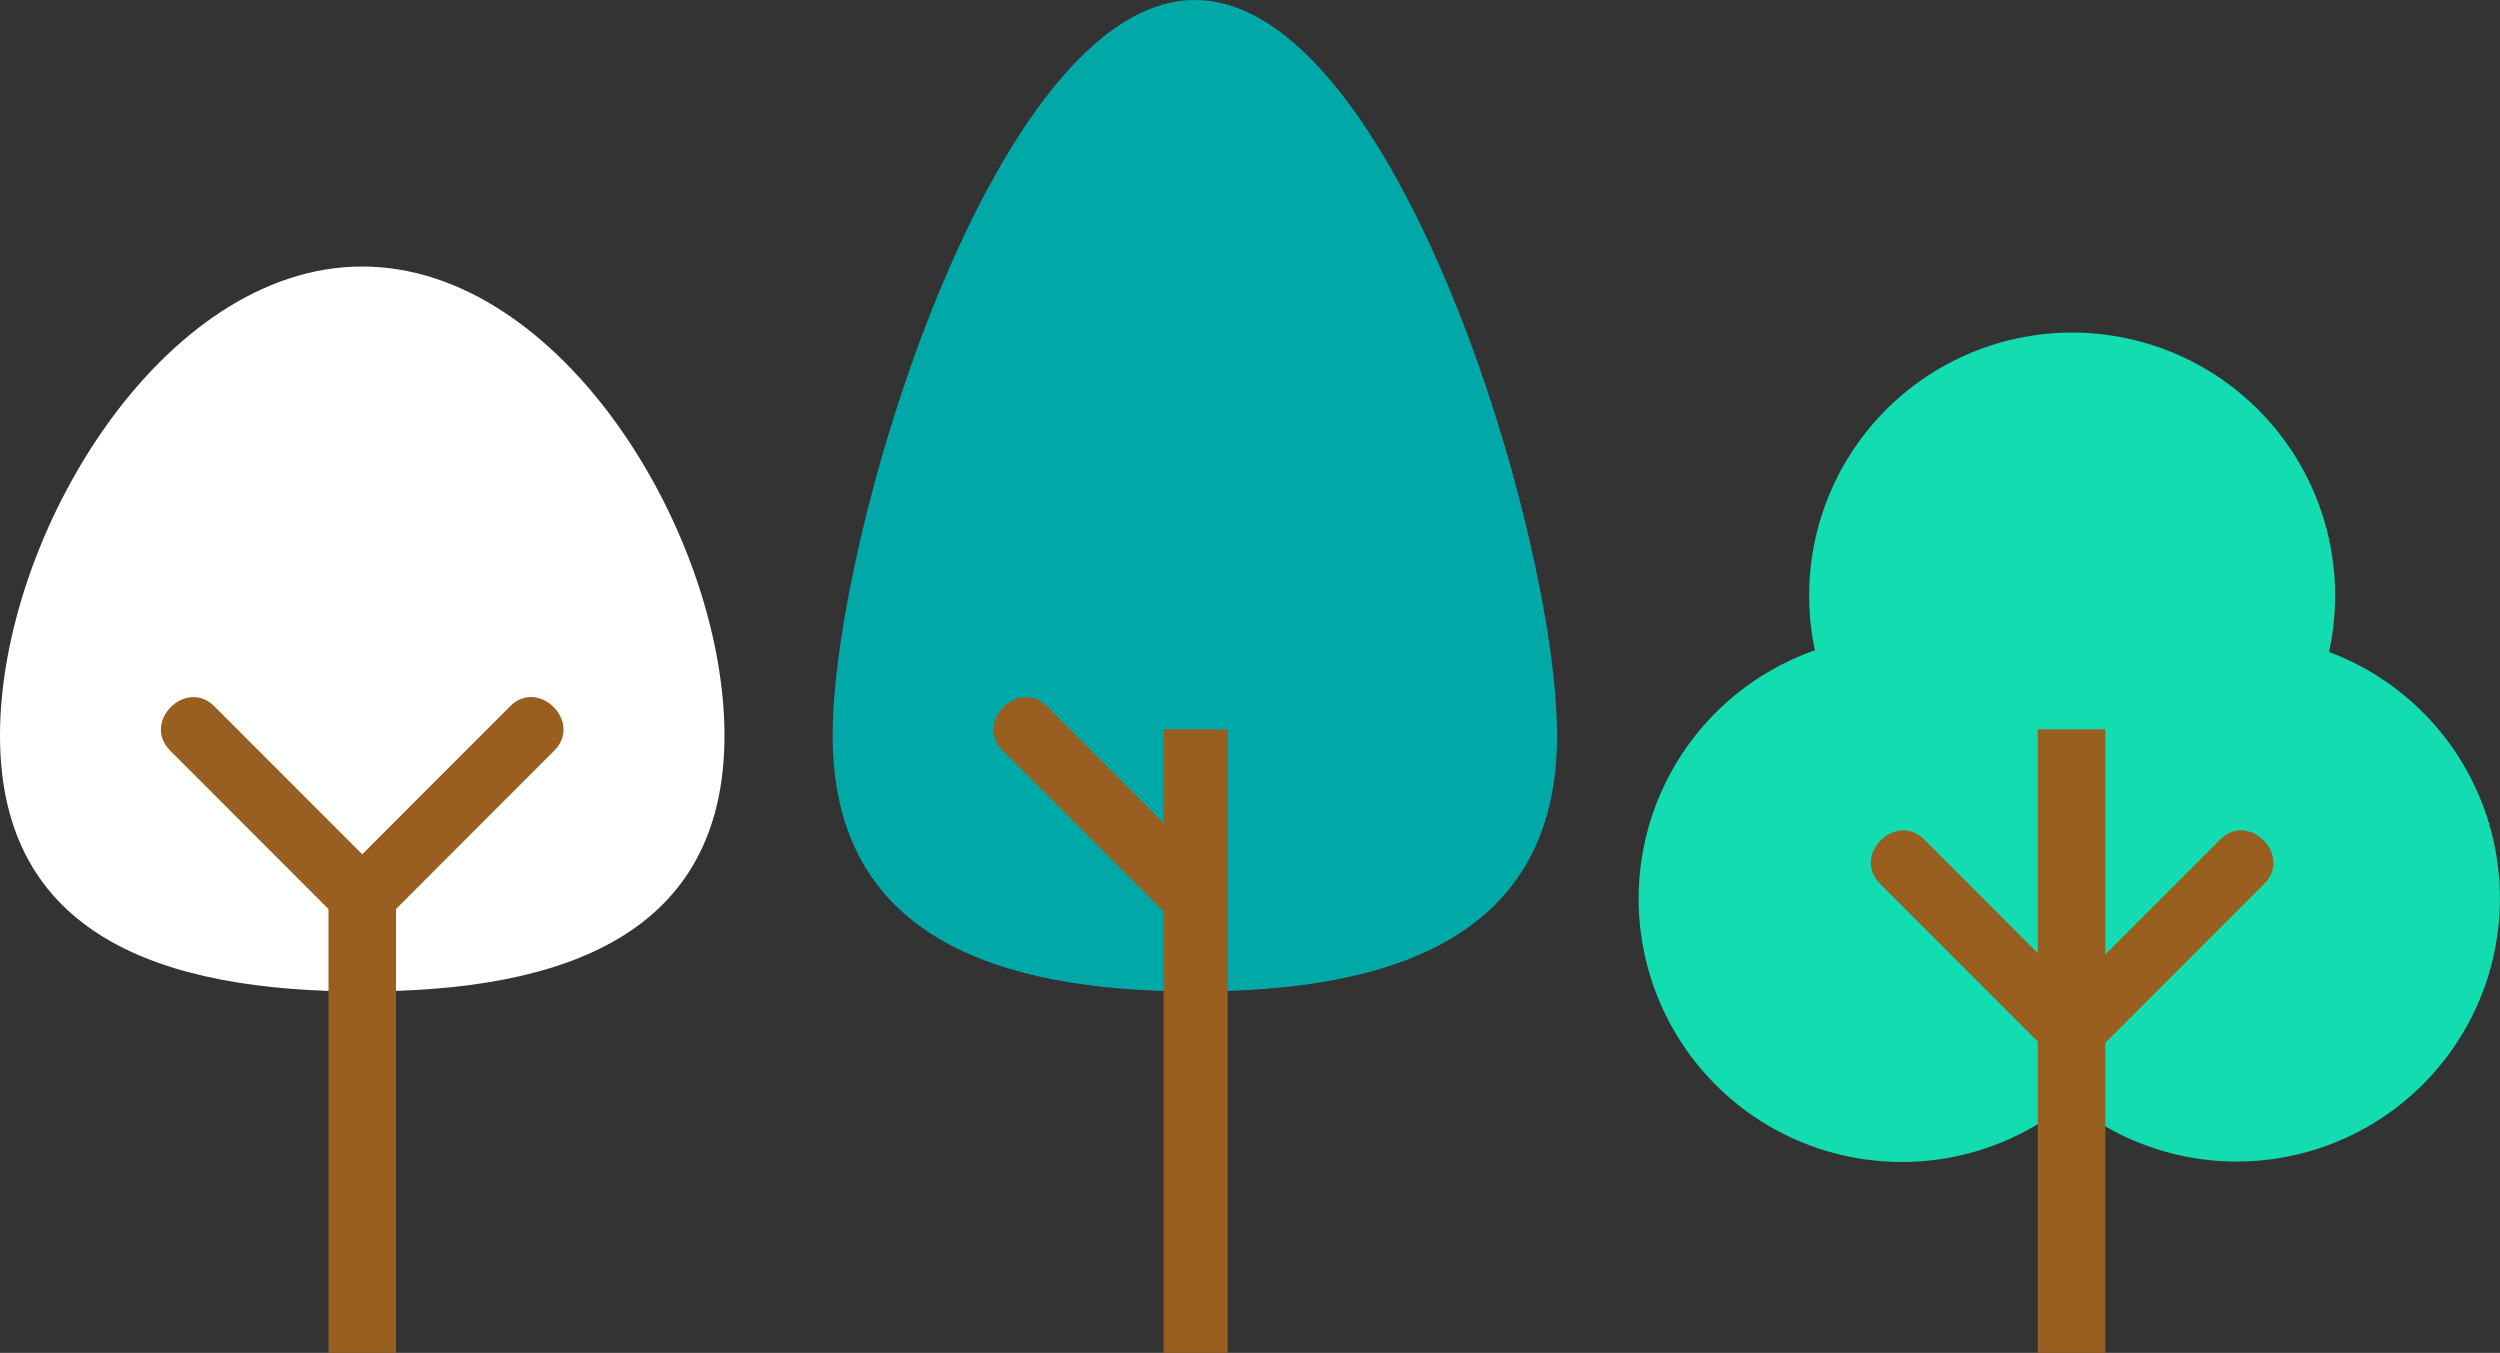 <svg xmlns="http://www.w3.org/2000/svg" viewBox="0 0 703.51 380.7"><rect x="0" y="0" width="703.51" height="380.7" fill="#333333" stroke="none"/><g id="Layer_2" data-name="Layer 2"><g id="Layer_1-2" data-name="Layer 1"><path d="M203.87,207c0,56.35-45.65,72-101.94,72S0,263.39,0,207,45.63,75,101.93,75,203.87,150.7,203.87,207" fill="#fff"/><path d="M438.17,207c0,56.35-45.63,72-101.92,72s-101.94-15.67-101.94-72S280,0,336.25,0,438.17,150.7,438.17,207" fill="#00a8a8"/><path d="M655.39,183.45A74,74,0,1,0,510.73,183a74.07,74.07,0,1,0,71.66,127,74.05,74.05,0,1,0,73-126.54Z" fill="#13ddb0"/><path d="M624.73,236.25q-16.15,16.16-32.29,32.32V205.24h-19v63q-16-16-31.93-32c-8-8-20.49,4.42-12.46,12.46l44.39,44.41V380.7h19V293.48q22.37-22.38,44.73-44.77C645.21,240.67,632.76,228.21,624.73,236.25Z" fill="#995f20"/><path d="M143.54,198.75q-20.79,20.82-41.61,41.64L60.31,198.75c-8-8-20.47,4.41-12.44,12.45l44.57,44.61V380.7h19V255.8L156,211.2C164,203.16,151.57,190.71,143.54,198.75Z" fill="#995f20"/><path d="M345.44,205.24h-18v26.34l-32.81-32.83c-8-8-20.49,4.41-12.45,12.45l45.26,45.31V380.7h18Z" fill="#995f20"/></g></g></svg>